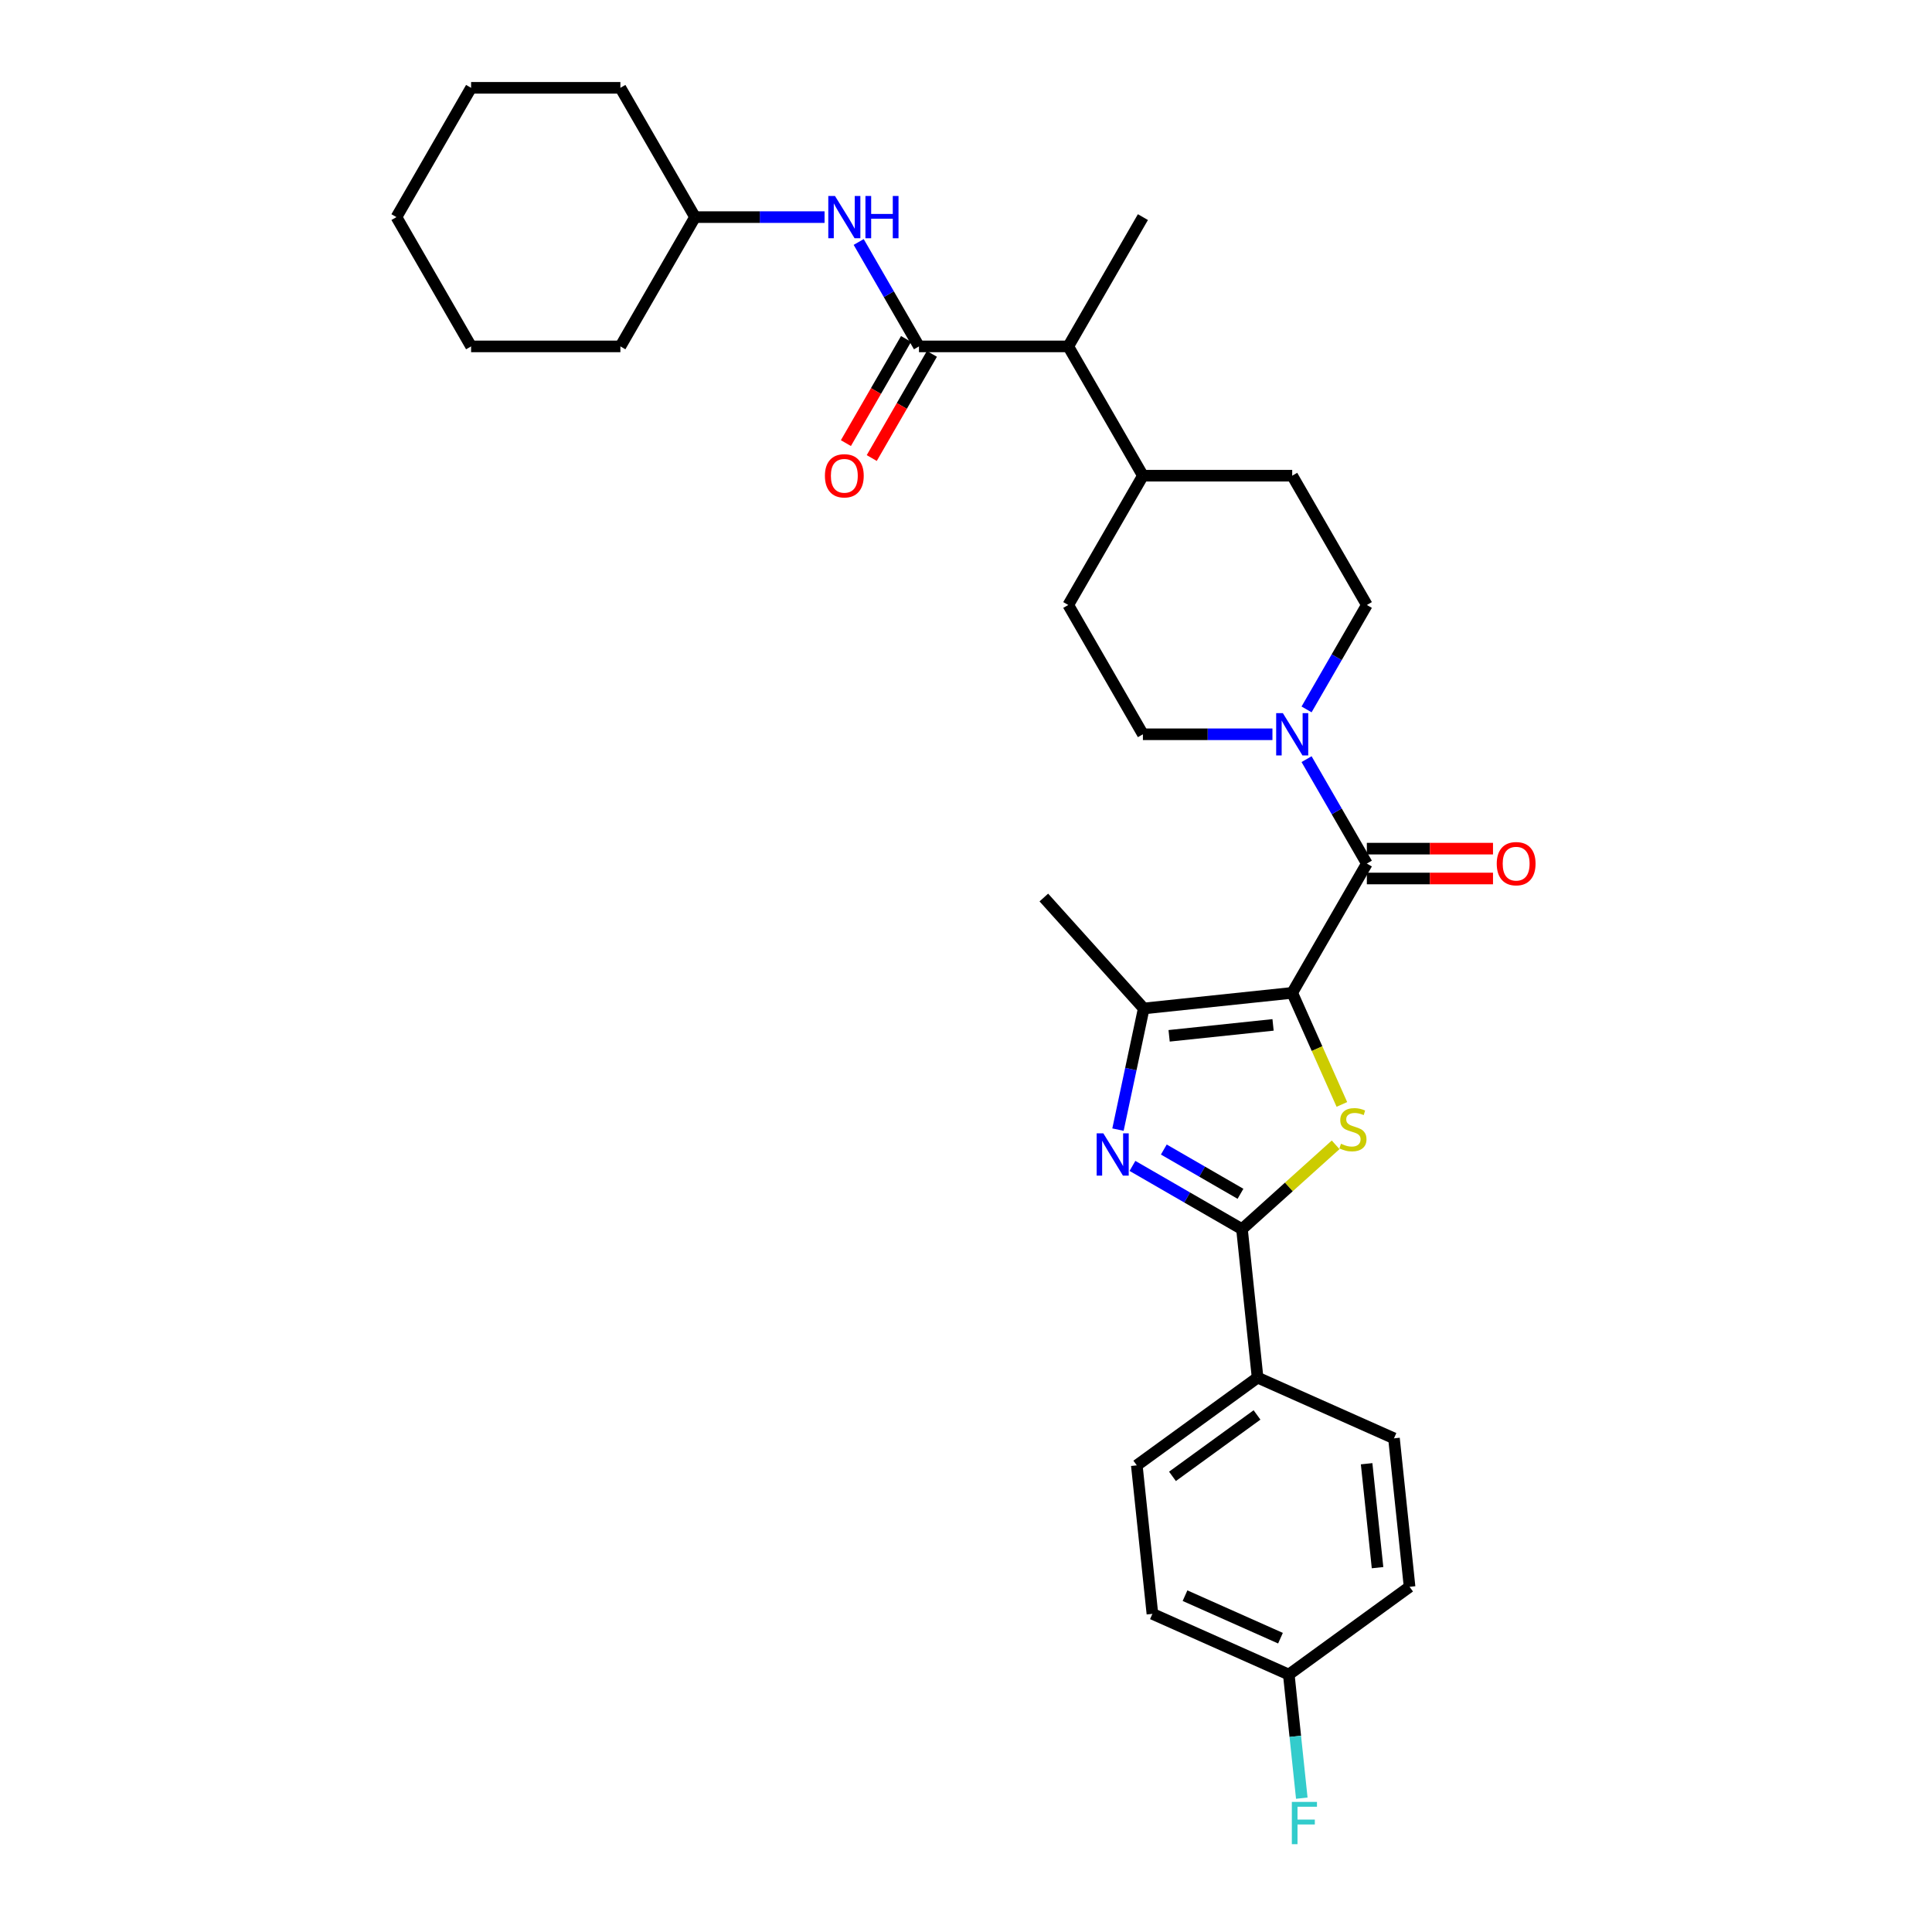 <?xml version='1.0' encoding='iso-8859-1'?>
<svg version='1.1' baseProfile='full'
              xmlns='http://www.w3.org/2000/svg'
                      xmlns:rdkit='http://www.rdkit.org/xml'
                      xmlns:xlink='http://www.w3.org/1999/xlink'
                  xml:space='preserve'
width='1000px' height='1000px' viewBox='0 0 1000 1000'>
<!-- END OF HEADER -->
<rect style='opacity:1.0;fill:#FFFFFF;stroke:none' width='1000' height='1000' x='0' y='0'> </rect>
<path class='bond-0' d='M 668.843,513.902 L 681.699,542.777' style='fill:none;fill-rule:evenodd;stroke:#000000;stroke-width:6px;stroke-linecap:butt;stroke-linejoin:miter;stroke-opacity:1' />
<path class='bond-0' d='M 681.699,542.777 L 694.555,571.652' style='fill:none;fill-rule:evenodd;stroke:#CCCC00;stroke-width:6px;stroke-linecap:butt;stroke-linejoin:miter;stroke-opacity:1' />
<path class='bond-3' d='M 668.843,513.902 L 707.48,446.981' style='fill:none;fill-rule:evenodd;stroke:#000000;stroke-width:6px;stroke-linecap:butt;stroke-linejoin:miter;stroke-opacity:1' />
<path class='bond-4' d='M 668.843,513.902 L 591.993,521.979' style='fill:none;fill-rule:evenodd;stroke:#000000;stroke-width:6px;stroke-linecap:butt;stroke-linejoin:miter;stroke-opacity:1' />
<path class='bond-4' d='M 658.931,530.484 L 605.136,536.138' style='fill:none;fill-rule:evenodd;stroke:#000000;stroke-width:6px;stroke-linecap:butt;stroke-linejoin:miter;stroke-opacity:1' />
<path class='bond-2' d='M 691.325,592.552 L 667.086,614.377' style='fill:none;fill-rule:evenodd;stroke:#CCCC00;stroke-width:6px;stroke-linecap:butt;stroke-linejoin:miter;stroke-opacity:1' />
<path class='bond-2' d='M 667.086,614.377 L 642.848,636.202' style='fill:none;fill-rule:evenodd;stroke:#000000;stroke-width:6px;stroke-linecap:butt;stroke-linejoin:miter;stroke-opacity:1' />
<path class='bond-1' d='M 578.663,584.691 L 585.328,553.335' style='fill:none;fill-rule:evenodd;stroke:#0000FF;stroke-width:6px;stroke-linecap:butt;stroke-linejoin:miter;stroke-opacity:1' />
<path class='bond-1' d='M 585.328,553.335 L 591.993,521.979' style='fill:none;fill-rule:evenodd;stroke:#000000;stroke-width:6px;stroke-linecap:butt;stroke-linejoin:miter;stroke-opacity:1' />
<path class='bond-31' d='M 586.158,603.472 L 614.503,619.837' style='fill:none;fill-rule:evenodd;stroke:#0000FF;stroke-width:6px;stroke-linecap:butt;stroke-linejoin:miter;stroke-opacity:1' />
<path class='bond-31' d='M 614.503,619.837 L 642.848,636.202' style='fill:none;fill-rule:evenodd;stroke:#000000;stroke-width:6px;stroke-linecap:butt;stroke-linejoin:miter;stroke-opacity:1' />
<path class='bond-31' d='M 602.389,594.997 L 622.23,606.452' style='fill:none;fill-rule:evenodd;stroke:#0000FF;stroke-width:6px;stroke-linecap:butt;stroke-linejoin:miter;stroke-opacity:1' />
<path class='bond-31' d='M 622.23,606.452 L 642.072,617.908' style='fill:none;fill-rule:evenodd;stroke:#000000;stroke-width:6px;stroke-linecap:butt;stroke-linejoin:miter;stroke-opacity:1' />
<path class='bond-8' d='M 642.848,636.202 L 650.925,713.052' style='fill:none;fill-rule:evenodd;stroke:#000000;stroke-width:6px;stroke-linecap:butt;stroke-linejoin:miter;stroke-opacity:1' />
<path class='bond-5' d='M 707.48,446.981 L 691.878,419.957' style='fill:none;fill-rule:evenodd;stroke:#000000;stroke-width:6px;stroke-linecap:butt;stroke-linejoin:miter;stroke-opacity:1' />
<path class='bond-5' d='M 691.878,419.957 L 676.276,392.934' style='fill:none;fill-rule:evenodd;stroke:#0000FF;stroke-width:6px;stroke-linecap:butt;stroke-linejoin:miter;stroke-opacity:1' />
<path class='bond-10' d='M 707.48,454.708 L 740.128,454.708' style='fill:none;fill-rule:evenodd;stroke:#000000;stroke-width:6px;stroke-linecap:butt;stroke-linejoin:miter;stroke-opacity:1' />
<path class='bond-10' d='M 740.128,454.708 L 772.777,454.708' style='fill:none;fill-rule:evenodd;stroke:#FF0000;stroke-width:6px;stroke-linecap:butt;stroke-linejoin:miter;stroke-opacity:1' />
<path class='bond-10' d='M 707.48,439.254 L 740.128,439.254' style='fill:none;fill-rule:evenodd;stroke:#000000;stroke-width:6px;stroke-linecap:butt;stroke-linejoin:miter;stroke-opacity:1' />
<path class='bond-10' d='M 740.128,439.254 L 772.777,439.254' style='fill:none;fill-rule:evenodd;stroke:#FF0000;stroke-width:6px;stroke-linecap:butt;stroke-linejoin:miter;stroke-opacity:1' />
<path class='bond-23' d='M 591.993,521.979 L 540.287,464.554' style='fill:none;fill-rule:evenodd;stroke:#000000;stroke-width:6px;stroke-linecap:butt;stroke-linejoin:miter;stroke-opacity:1' />
<path class='bond-12' d='M 676.276,367.186 L 691.878,340.162' style='fill:none;fill-rule:evenodd;stroke:#0000FF;stroke-width:6px;stroke-linecap:butt;stroke-linejoin:miter;stroke-opacity:1' />
<path class='bond-12' d='M 691.878,340.162 L 707.48,313.139' style='fill:none;fill-rule:evenodd;stroke:#000000;stroke-width:6px;stroke-linecap:butt;stroke-linejoin:miter;stroke-opacity:1' />
<path class='bond-13' d='M 658.612,380.06 L 625.091,380.06' style='fill:none;fill-rule:evenodd;stroke:#0000FF;stroke-width:6px;stroke-linecap:butt;stroke-linejoin:miter;stroke-opacity:1' />
<path class='bond-13' d='M 625.091,380.06 L 591.569,380.06' style='fill:none;fill-rule:evenodd;stroke:#000000;stroke-width:6px;stroke-linecap:butt;stroke-linejoin:miter;stroke-opacity:1' />
<path class='bond-6' d='M 475.659,179.297 L 552.933,179.297' style='fill:none;fill-rule:evenodd;stroke:#000000;stroke-width:6px;stroke-linecap:butt;stroke-linejoin:miter;stroke-opacity:1' />
<path class='bond-7' d='M 475.659,179.297 L 460.057,152.273' style='fill:none;fill-rule:evenodd;stroke:#000000;stroke-width:6px;stroke-linecap:butt;stroke-linejoin:miter;stroke-opacity:1' />
<path class='bond-7' d='M 460.057,152.273 L 444.455,125.249' style='fill:none;fill-rule:evenodd;stroke:#0000FF;stroke-width:6px;stroke-linecap:butt;stroke-linejoin:miter;stroke-opacity:1' />
<path class='bond-11' d='M 468.967,175.433 L 453.4,202.395' style='fill:none;fill-rule:evenodd;stroke:#000000;stroke-width:6px;stroke-linecap:butt;stroke-linejoin:miter;stroke-opacity:1' />
<path class='bond-11' d='M 453.4,202.395 L 437.834,229.357' style='fill:none;fill-rule:evenodd;stroke:#FF0000;stroke-width:6px;stroke-linecap:butt;stroke-linejoin:miter;stroke-opacity:1' />
<path class='bond-11' d='M 482.351,183.16 L 466.784,210.122' style='fill:none;fill-rule:evenodd;stroke:#000000;stroke-width:6px;stroke-linecap:butt;stroke-linejoin:miter;stroke-opacity:1' />
<path class='bond-11' d='M 466.784,210.122 L 451.218,237.084' style='fill:none;fill-rule:evenodd;stroke:#FF0000;stroke-width:6px;stroke-linecap:butt;stroke-linejoin:miter;stroke-opacity:1' />
<path class='bond-20' d='M 426.791,112.376 L 393.269,112.376' style='fill:none;fill-rule:evenodd;stroke:#0000FF;stroke-width:6px;stroke-linecap:butt;stroke-linejoin:miter;stroke-opacity:1' />
<path class='bond-20' d='M 393.269,112.376 L 359.748,112.376' style='fill:none;fill-rule:evenodd;stroke:#000000;stroke-width:6px;stroke-linecap:butt;stroke-linejoin:miter;stroke-opacity:1' />
<path class='bond-17' d='M 650.925,713.052 L 588.409,758.472' style='fill:none;fill-rule:evenodd;stroke:#000000;stroke-width:6px;stroke-linecap:butt;stroke-linejoin:miter;stroke-opacity:1' />
<path class='bond-17' d='M 650.632,732.368 L 606.871,764.163' style='fill:none;fill-rule:evenodd;stroke:#000000;stroke-width:6px;stroke-linecap:butt;stroke-linejoin:miter;stroke-opacity:1' />
<path class='bond-18' d='M 650.925,713.052 L 721.518,744.482' style='fill:none;fill-rule:evenodd;stroke:#000000;stroke-width:6px;stroke-linecap:butt;stroke-linejoin:miter;stroke-opacity:1' />
<path class='bond-9' d='M 552.933,179.297 L 591.569,246.218' style='fill:none;fill-rule:evenodd;stroke:#000000;stroke-width:6px;stroke-linecap:butt;stroke-linejoin:miter;stroke-opacity:1' />
<path class='bond-25' d='M 552.933,179.297 L 591.569,112.376' style='fill:none;fill-rule:evenodd;stroke:#000000;stroke-width:6px;stroke-linecap:butt;stroke-linejoin:miter;stroke-opacity:1' />
<path class='bond-16' d='M 707.48,313.139 L 668.843,246.218' style='fill:none;fill-rule:evenodd;stroke:#000000;stroke-width:6px;stroke-linecap:butt;stroke-linejoin:miter;stroke-opacity:1' />
<path class='bond-15' d='M 591.569,380.06 L 552.933,313.139' style='fill:none;fill-rule:evenodd;stroke:#000000;stroke-width:6px;stroke-linecap:butt;stroke-linejoin:miter;stroke-opacity:1' />
<path class='bond-14' d='M 591.569,246.218 L 552.933,313.139' style='fill:none;fill-rule:evenodd;stroke:#000000;stroke-width:6px;stroke-linecap:butt;stroke-linejoin:miter;stroke-opacity:1' />
<path class='bond-32' d='M 591.569,246.218 L 668.843,246.218' style='fill:none;fill-rule:evenodd;stroke:#000000;stroke-width:6px;stroke-linecap:butt;stroke-linejoin:miter;stroke-opacity:1' />
<path class='bond-21' d='M 588.409,758.472 L 596.487,835.323' style='fill:none;fill-rule:evenodd;stroke:#000000;stroke-width:6px;stroke-linecap:butt;stroke-linejoin:miter;stroke-opacity:1' />
<path class='bond-22' d='M 721.518,744.482 L 729.595,821.333' style='fill:none;fill-rule:evenodd;stroke:#000000;stroke-width:6px;stroke-linecap:butt;stroke-linejoin:miter;stroke-opacity:1' />
<path class='bond-22' d='M 707.36,757.625 L 713.014,811.42' style='fill:none;fill-rule:evenodd;stroke:#000000;stroke-width:6px;stroke-linecap:butt;stroke-linejoin:miter;stroke-opacity:1' />
<path class='bond-19' d='M 667.08,866.753 L 729.595,821.333' style='fill:none;fill-rule:evenodd;stroke:#000000;stroke-width:6px;stroke-linecap:butt;stroke-linejoin:miter;stroke-opacity:1' />
<path class='bond-24' d='M 667.08,866.753 L 670.442,898.741' style='fill:none;fill-rule:evenodd;stroke:#000000;stroke-width:6px;stroke-linecap:butt;stroke-linejoin:miter;stroke-opacity:1' />
<path class='bond-24' d='M 670.442,898.741 L 673.804,930.73' style='fill:none;fill-rule:evenodd;stroke:#33CCCC;stroke-width:6px;stroke-linecap:butt;stroke-linejoin:miter;stroke-opacity:1' />
<path class='bond-33' d='M 667.08,866.753 L 596.487,835.323' style='fill:none;fill-rule:evenodd;stroke:#000000;stroke-width:6px;stroke-linecap:butt;stroke-linejoin:miter;stroke-opacity:1' />
<path class='bond-33' d='M 662.777,847.92 L 613.362,825.919' style='fill:none;fill-rule:evenodd;stroke:#000000;stroke-width:6px;stroke-linecap:butt;stroke-linejoin:miter;stroke-opacity:1' />
<path class='bond-26' d='M 359.748,112.376 L 321.111,45.455' style='fill:none;fill-rule:evenodd;stroke:#000000;stroke-width:6px;stroke-linecap:butt;stroke-linejoin:miter;stroke-opacity:1' />
<path class='bond-27' d='M 359.748,112.376 L 321.111,179.297' style='fill:none;fill-rule:evenodd;stroke:#000000;stroke-width:6px;stroke-linecap:butt;stroke-linejoin:miter;stroke-opacity:1' />
<path class='bond-28' d='M 321.111,45.455 L 243.837,45.455' style='fill:none;fill-rule:evenodd;stroke:#000000;stroke-width:6px;stroke-linecap:butt;stroke-linejoin:miter;stroke-opacity:1' />
<path class='bond-29' d='M 321.111,179.297 L 243.837,179.297' style='fill:none;fill-rule:evenodd;stroke:#000000;stroke-width:6px;stroke-linecap:butt;stroke-linejoin:miter;stroke-opacity:1' />
<path class='bond-34' d='M 243.837,45.455 L 205.2,112.376' style='fill:none;fill-rule:evenodd;stroke:#000000;stroke-width:6px;stroke-linecap:butt;stroke-linejoin:miter;stroke-opacity:1' />
<path class='bond-30' d='M 243.837,179.297 L 205.2,112.376' style='fill:none;fill-rule:evenodd;stroke:#000000;stroke-width:6px;stroke-linecap:butt;stroke-linejoin:miter;stroke-opacity:1' />
<path  class='atom-1' d='M 694.091 592.006
Q 694.339 592.099, 695.359 592.532
Q 696.379 592.964, 697.492 593.243
Q 698.635 593.49, 699.748 593.49
Q 701.819 593.49, 703.024 592.501
Q 704.23 591.481, 704.23 589.719
Q 704.23 588.513, 703.612 587.772
Q 703.024 587.03, 702.097 586.628
Q 701.17 586.226, 699.624 585.763
Q 697.677 585.175, 696.502 584.619
Q 695.359 584.063, 694.524 582.888
Q 693.721 581.713, 693.721 579.735
Q 693.721 576.984, 695.575 575.284
Q 697.461 573.584, 701.17 573.584
Q 703.704 573.584, 706.579 574.79
L 705.868 577.17
Q 703.241 576.088, 701.262 576.088
Q 699.13 576.088, 697.955 576.984
Q 696.781 577.85, 696.811 579.364
Q 696.811 580.539, 697.399 581.25
Q 698.017 581.961, 698.882 582.362
Q 699.779 582.764, 701.262 583.228
Q 703.241 583.846, 704.415 584.464
Q 705.59 585.083, 706.424 586.35
Q 707.29 587.586, 707.29 589.719
Q 707.29 592.748, 705.25 594.386
Q 703.241 595.994, 699.872 595.994
Q 697.924 595.994, 696.441 595.561
Q 694.988 595.159, 693.257 594.448
L 694.091 592.006
' fill='#CCCC00'/>
<path  class='atom-2' d='M 571.089 586.623
L 578.26 598.214
Q 578.971 599.357, 580.115 601.428
Q 581.259 603.499, 581.32 603.623
L 581.32 586.623
L 584.226 586.623
L 584.226 608.507
L 581.228 608.507
L 573.531 595.834
Q 572.635 594.35, 571.677 592.65
Q 570.749 590.95, 570.471 590.425
L 570.471 608.507
L 567.627 608.507
L 567.627 586.623
L 571.089 586.623
' fill='#0000FF'/>
<path  class='atom-6' d='M 664.006 369.118
L 671.177 380.709
Q 671.888 381.853, 673.032 383.924
Q 674.175 385.995, 674.237 386.118
L 674.237 369.118
L 677.142 369.118
L 677.142 391.002
L 674.144 391.002
L 666.448 378.329
Q 665.551 376.845, 664.593 375.145
Q 663.666 373.445, 663.388 372.92
L 663.388 391.002
L 660.544 391.002
L 660.544 369.118
L 664.006 369.118
' fill='#0000FF'/>
<path  class='atom-8' d='M 432.185 101.434
L 439.356 113.025
Q 440.066 114.168, 441.21 116.239
Q 442.354 118.31, 442.416 118.434
L 442.416 101.434
L 445.321 101.434
L 445.321 123.318
L 442.323 123.318
L 434.626 110.645
Q 433.73 109.161, 432.772 107.461
Q 431.845 105.761, 431.566 105.236
L 431.566 123.318
L 428.723 123.318
L 428.723 101.434
L 432.185 101.434
' fill='#0000FF'/>
<path  class='atom-8' d='M 447.948 101.434
L 450.916 101.434
L 450.916 110.737
L 462.105 110.737
L 462.105 101.434
L 465.072 101.434
L 465.072 123.318
L 462.105 123.318
L 462.105 113.21
L 450.916 113.21
L 450.916 123.318
L 447.948 123.318
L 447.948 101.434
' fill='#0000FF'/>
<path  class='atom-11' d='M 774.708 447.043
Q 774.708 441.788, 777.305 438.852
Q 779.901 435.915, 784.754 435.915
Q 789.607 435.915, 792.203 438.852
Q 794.8 441.788, 794.8 447.043
Q 794.8 452.359, 792.172 455.388
Q 789.545 458.387, 784.754 458.387
Q 779.932 458.387, 777.305 455.388
Q 774.708 452.39, 774.708 447.043
M 784.754 455.914
Q 788.092 455.914, 789.885 453.688
Q 791.709 451.432, 791.709 447.043
Q 791.709 442.746, 789.885 440.583
Q 788.092 438.388, 784.754 438.388
Q 781.416 438.388, 779.592 440.552
Q 777.799 442.716, 777.799 447.043
Q 777.799 451.463, 779.592 453.688
Q 781.416 455.914, 784.754 455.914
' fill='#FF0000'/>
<path  class='atom-12' d='M 426.976 246.28
Q 426.976 241.025, 429.573 238.089
Q 432.169 235.152, 437.022 235.152
Q 441.875 235.152, 444.471 238.089
Q 447.067 241.025, 447.067 246.28
Q 447.067 251.596, 444.44 254.625
Q 441.813 257.623, 437.022 257.623
Q 432.2 257.623, 429.573 254.625
Q 426.976 251.627, 426.976 246.28
M 437.022 255.151
Q 440.36 255.151, 442.153 252.925
Q 443.976 250.669, 443.976 246.28
Q 443.976 241.983, 442.153 239.82
Q 440.36 237.625, 437.022 237.625
Q 433.684 237.625, 431.86 239.789
Q 430.067 241.952, 430.067 246.28
Q 430.067 250.7, 431.86 252.925
Q 433.684 255.151, 437.022 255.151
' fill='#FF0000'/>
<path  class='atom-25' d='M 668.651 932.662
L 681.663 932.662
L 681.663 935.165
L 671.587 935.165
L 671.587 941.811
L 680.551 941.811
L 680.551 944.345
L 671.587 944.345
L 671.587 954.545
L 668.651 954.545
L 668.651 932.662
' fill='#33CCCC'/>
</svg>
